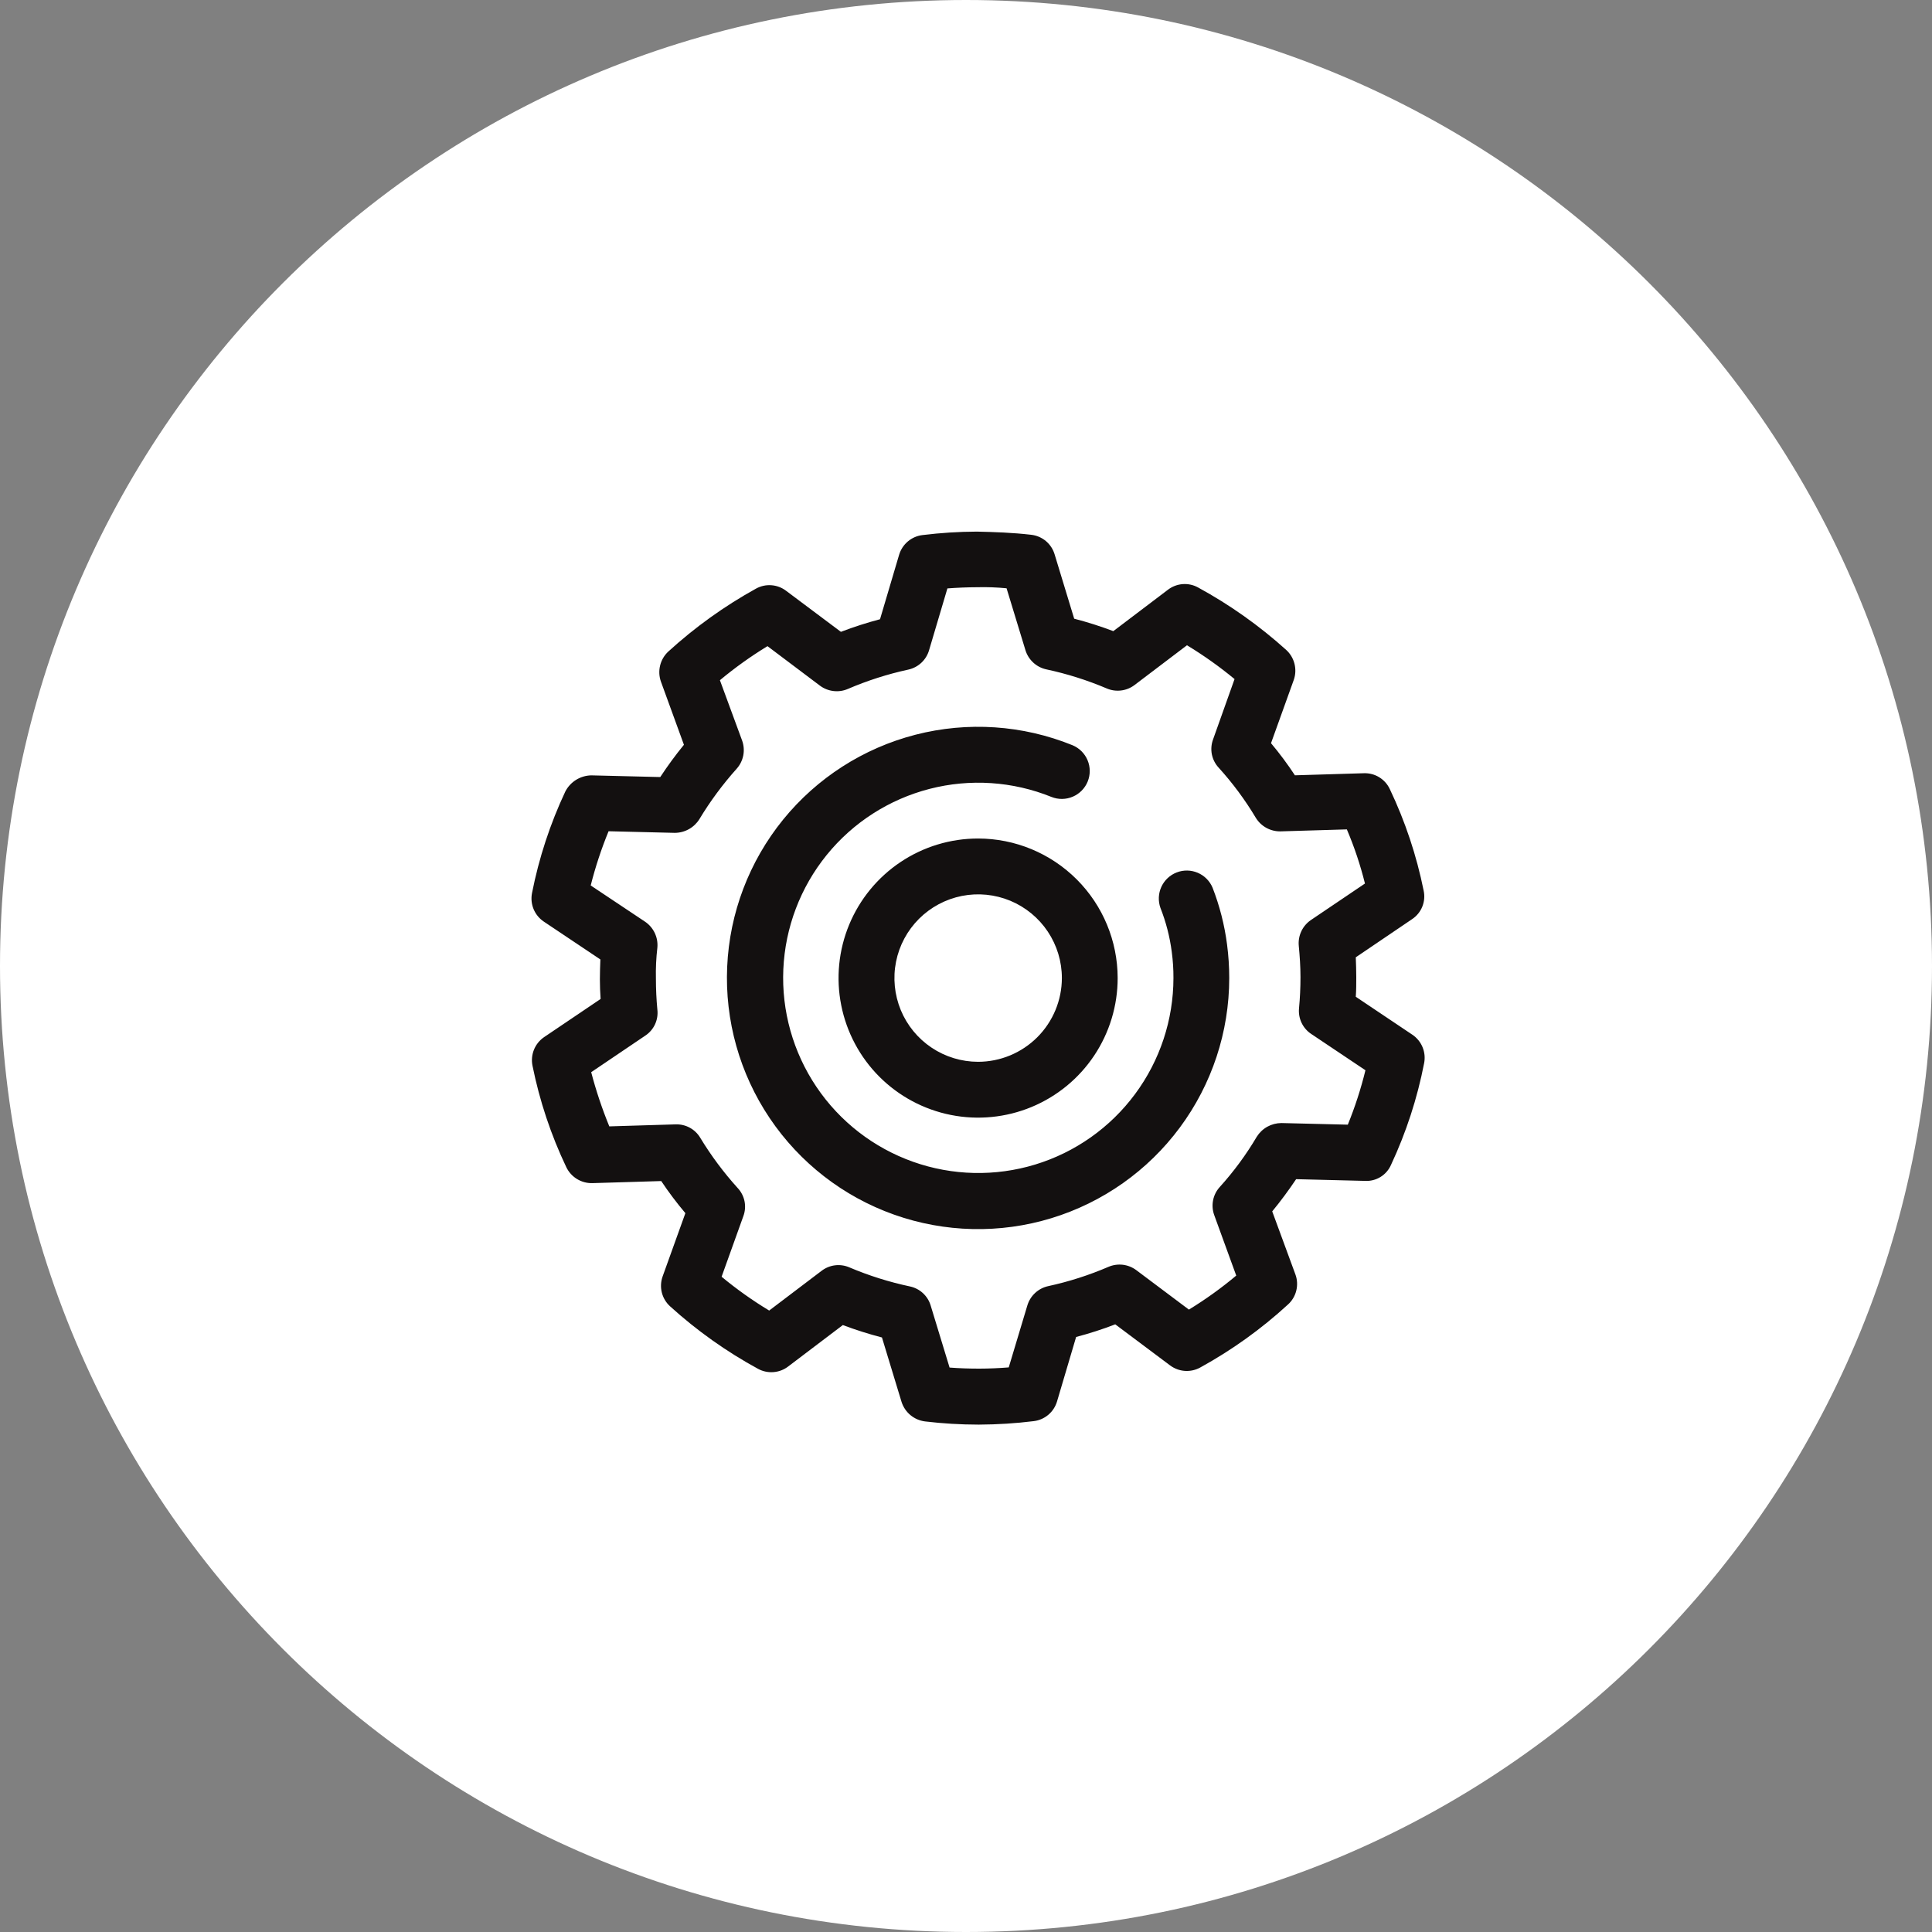 <svg width="80" height="80" viewBox="0 0 80 80" fill="none" xmlns="http://www.w3.org/2000/svg">
<rect x="0" y="0" width="80" height="80" fill="#808080" stroke="none"/>
<g clip-path="url(#clip0_44_358)">
<path d="M40 80C62.091 80 80 62.091 80 40C80 17.909 62.091 0 40 0C17.909 0 0 17.909 0 40C0 62.091 17.909 80 40 80Z" fill="white"/>
<path fill-rule="evenodd" clip-rule="evenodd" d="M58.48 42.843L56.14 41.274C56.16 41.005 56.16 40.733 56.16 40.459C56.16 40.185 56.15 39.911 56.14 39.64L58.47 38.061C58.66 37.935 58.808 37.755 58.894 37.543C58.979 37.332 58.999 37.1 58.95 36.877C58.657 35.425 58.187 34.014 57.55 32.677C57.456 32.473 57.302 32.301 57.11 32.184C56.918 32.066 56.695 32.009 56.47 32.018L53.62 32.104C53.316 31.642 52.986 31.198 52.63 30.774L53.57 28.16C53.647 27.945 53.658 27.712 53.603 27.49C53.548 27.268 53.429 27.067 53.26 26.913C52.149 25.911 50.924 25.042 49.61 24.326C49.415 24.218 49.193 24.17 48.971 24.187C48.749 24.204 48.537 24.285 48.36 24.421L46.1 26.134C45.57 25.933 45.029 25.761 44.48 25.619L43.67 22.957C43.606 22.741 43.48 22.549 43.308 22.404C43.135 22.26 42.924 22.169 42.7 22.144C41.94 22.055 41.17 22.029 40.45 22.013C39.698 22.016 38.947 22.064 38.2 22.156C37.976 22.182 37.765 22.274 37.593 22.419C37.42 22.565 37.294 22.758 37.23 22.974L36.44 25.641C35.891 25.786 35.351 25.96 34.82 26.163L32.55 24.463C32.373 24.328 32.16 24.248 31.938 24.233C31.716 24.217 31.495 24.267 31.3 24.376C29.992 25.099 28.774 25.974 27.67 26.982C27.503 27.138 27.386 27.339 27.333 27.561C27.279 27.783 27.292 28.016 27.37 28.231L28.32 30.84C27.97 31.268 27.643 31.714 27.34 32.176L24.48 32.106C24.259 32.111 24.042 32.175 23.854 32.292C23.666 32.409 23.512 32.575 23.41 32.772C22.78 34.112 22.316 35.525 22.03 36.978C21.985 37.202 22.008 37.434 22.095 37.645C22.182 37.856 22.331 38.036 22.52 38.163L24.86 39.729C24.85 39.999 24.84 40.273 24.84 40.547C24.84 40.821 24.85 41.093 24.87 41.365L22.53 42.945C22.342 43.073 22.196 43.254 22.11 43.466C22.025 43.677 22.004 43.909 22.05 44.132C22.343 45.584 22.813 46.995 23.45 48.332C23.548 48.534 23.701 48.704 23.893 48.821C24.085 48.938 24.306 48.997 24.53 48.991L27.38 48.905C27.688 49.367 28.022 49.81 28.38 50.234L27.44 52.848C27.362 53.063 27.349 53.297 27.404 53.519C27.459 53.741 27.58 53.942 27.75 54.095C28.856 55.099 30.078 55.967 31.39 56.681C31.586 56.787 31.808 56.834 32.03 56.816C32.252 56.799 32.464 56.717 32.64 56.581L34.9 54.868C35.431 55.068 35.972 55.239 36.52 55.382L37.33 58.046C37.398 58.261 37.526 58.453 37.7 58.597C37.874 58.741 38.086 58.832 38.31 58.859C39.037 58.945 39.768 58.989 40.5 58.99H40.55C41.303 58.986 42.054 58.939 42.8 58.847C43.024 58.821 43.236 58.729 43.408 58.584C43.581 58.438 43.706 58.245 43.77 58.029L44.56 55.361C45.11 55.217 45.651 55.042 46.18 54.838L48.45 56.538C48.628 56.671 48.841 56.75 49.062 56.766C49.284 56.781 49.506 56.732 49.7 56.625C51.01 55.905 52.229 55.03 53.33 54.019C53.501 53.866 53.621 53.665 53.676 53.442C53.731 53.22 53.719 52.986 53.64 52.771L52.68 50.161C53.03 49.735 53.36 49.289 53.67 48.827L56.52 48.898C56.747 48.911 56.972 48.854 57.165 48.735C57.358 48.616 57.51 48.44 57.6 48.232C58.227 46.89 58.688 45.477 58.97 44.023C59.014 43.8 58.991 43.569 58.904 43.359C58.817 43.149 58.669 42.969 58.48 42.843ZM55.81 46.57L53.06 46.503C52.856 46.504 52.656 46.556 52.477 46.655C52.299 46.754 52.149 46.897 52.04 47.07C51.601 47.812 51.089 48.509 50.51 49.149C50.368 49.304 50.271 49.495 50.231 49.702C50.19 49.908 50.207 50.122 50.28 50.319L51.19 52.819C50.573 53.337 49.918 53.807 49.23 54.228L47.05 52.593C46.887 52.472 46.695 52.395 46.493 52.371C46.292 52.348 46.087 52.377 45.9 52.457C45.095 52.803 44.258 53.071 43.4 53.257C43.199 53.301 43.012 53.399 42.861 53.54C42.71 53.68 42.599 53.859 42.54 54.057L41.77 56.621C41.36 56.654 40.95 56.671 40.55 56.672C40.12 56.672 39.74 56.659 39.32 56.628L38.54 54.069C38.483 53.87 38.372 53.691 38.221 53.55C38.069 53.409 37.883 53.312 37.68 53.269C36.82 53.087 35.98 52.822 35.17 52.479C34.983 52.398 34.778 52.369 34.576 52.394C34.374 52.419 34.182 52.498 34.02 52.622L31.85 54.267C31.16 53.85 30.501 53.382 29.88 52.867L30.78 50.36C30.854 50.162 30.871 49.946 30.829 49.739C30.786 49.532 30.686 49.34 30.54 49.187C29.963 48.548 29.447 47.856 29 47.12C28.896 46.942 28.745 46.795 28.563 46.696C28.382 46.597 28.177 46.55 27.97 46.558L25.23 46.641C24.931 45.91 24.68 45.161 24.48 44.397L26.72 42.883C26.895 42.767 27.035 42.605 27.123 42.415C27.211 42.224 27.245 42.013 27.22 41.805C27.18 41.383 27.16 40.957 27.16 40.524C27.15 40.095 27.17 39.667 27.22 39.241C27.239 39.032 27.202 38.823 27.112 38.633C27.022 38.444 26.884 38.282 26.71 38.165L24.46 36.665C24.653 35.9 24.9 35.15 25.2 34.42L27.94 34.487C28.144 34.486 28.345 34.434 28.523 34.335C28.702 34.236 28.852 34.093 28.96 33.92C29.407 33.178 29.923 32.481 30.5 31.836C30.641 31.68 30.736 31.489 30.777 31.283C30.817 31.077 30.801 30.864 30.73 30.666L29.81 28.166C30.431 27.648 31.09 27.176 31.78 26.756L33.95 28.39C34.114 28.513 34.308 28.59 34.512 28.614C34.716 28.639 34.922 28.608 35.11 28.527C35.916 28.181 36.753 27.913 37.61 27.727C37.812 27.683 37.999 27.585 38.15 27.445C38.301 27.304 38.412 27.125 38.47 26.927L39.23 24.365C39.64 24.334 40.05 24.317 40.46 24.316C40.867 24.305 41.275 24.32 41.68 24.36L42.46 26.918C42.52 27.117 42.633 27.296 42.786 27.437C42.939 27.578 43.127 27.675 43.33 27.718C44.187 27.901 45.024 28.166 45.83 28.508C46.018 28.588 46.223 28.616 46.425 28.591C46.627 28.566 46.818 28.488 46.98 28.365L49.15 26.719C49.84 27.137 50.499 27.605 51.12 28.119L50.23 30.619C50.157 30.816 50.14 31.029 50.18 31.235C50.221 31.44 50.318 31.631 50.46 31.785C51.041 32.425 51.557 33.121 52 33.863C52.108 34.039 52.259 34.183 52.44 34.282C52.621 34.38 52.825 34.43 53.03 34.425L55.77 34.343C56.079 35.069 56.33 35.819 56.52 36.585L54.28 38.098C54.109 38.215 53.972 38.376 53.884 38.564C53.796 38.752 53.76 38.96 53.78 39.167C53.82 39.592 53.85 40.021 53.85 40.459C53.85 40.897 53.83 41.325 53.79 41.749C53.77 41.957 53.806 42.166 53.896 42.354C53.986 42.543 54.126 42.703 54.3 42.817L56.54 44.317C56.352 45.085 56.108 45.838 55.81 46.57ZM40.5 34.721C39.357 34.721 38.24 35.06 37.29 35.695C36.34 36.331 35.599 37.233 35.162 38.289C34.725 39.345 34.61 40.507 34.834 41.628C35.057 42.749 35.607 43.779 36.415 44.587C37.224 45.395 38.253 45.945 39.374 46.168C40.495 46.391 41.657 46.276 42.713 45.839C43.769 45.401 44.672 44.661 45.306 43.711C45.941 42.76 46.28 41.643 46.28 40.5C46.279 38.968 45.669 37.498 44.586 36.415C43.502 35.331 42.033 34.722 40.5 34.721ZM40.5 43.967C39.815 43.966 39.145 43.763 38.575 43.381C38.005 43 37.561 42.458 37.299 41.825C37.038 41.191 36.969 40.494 37.103 39.822C37.237 39.149 37.568 38.532 38.053 38.047C38.538 37.563 39.156 37.233 39.828 37.099C40.501 36.966 41.197 37.035 41.831 37.297C42.464 37.56 43.005 38.004 43.386 38.574C43.767 39.144 43.97 39.814 43.97 40.5C43.968 41.419 43.602 42.3 42.952 42.95C42.301 43.6 41.42 43.966 40.5 43.967ZM50.21 36.758C50.094 36.48 49.874 36.258 49.596 36.14C49.319 36.022 49.007 36.016 48.726 36.125C48.444 36.233 48.217 36.447 48.09 36.721C47.964 36.995 47.95 37.307 48.05 37.591C48.281 38.177 48.439 38.789 48.52 39.414C48.568 39.774 48.592 40.137 48.59 40.5C48.588 42.23 48.031 43.914 47 45.304C45.97 46.694 44.52 47.717 42.865 48.221C41.209 48.725 39.436 48.685 37.805 48.106C36.175 47.527 34.773 46.44 33.806 45.004C32.84 43.569 32.359 41.861 32.436 40.133C32.513 38.404 33.143 36.745 34.233 35.401C35.322 34.057 36.815 33.099 38.491 32.666C40.166 32.234 41.936 32.351 43.54 33C43.824 33.113 44.14 33.109 44.421 32.989C44.702 32.869 44.924 32.644 45.039 32.361C45.154 32.078 45.152 31.761 45.034 31.48C44.916 31.198 44.692 30.975 44.41 30.858C42.346 30.02 40.067 29.868 37.91 30.423C35.752 30.978 33.83 32.211 32.426 33.94C31.022 35.67 30.21 37.804 30.111 40.03C30.011 42.255 30.629 44.454 31.873 46.302C33.117 48.15 34.921 49.55 37.02 50.295C39.12 51.041 41.403 51.093 43.534 50.443C45.665 49.793 47.531 48.476 48.857 46.686C50.183 44.896 50.899 42.728 50.9 40.5C50.9 40.035 50.87 39.572 50.81 39.111C50.706 38.305 50.504 37.515 50.21 36.758Z" fill="#131010"/>
</g>
<defs>
<clipPath id="clip0_44_358">
<rect width="80" height="80" fill="white"/>
</clipPath>
</defs>
</svg>
